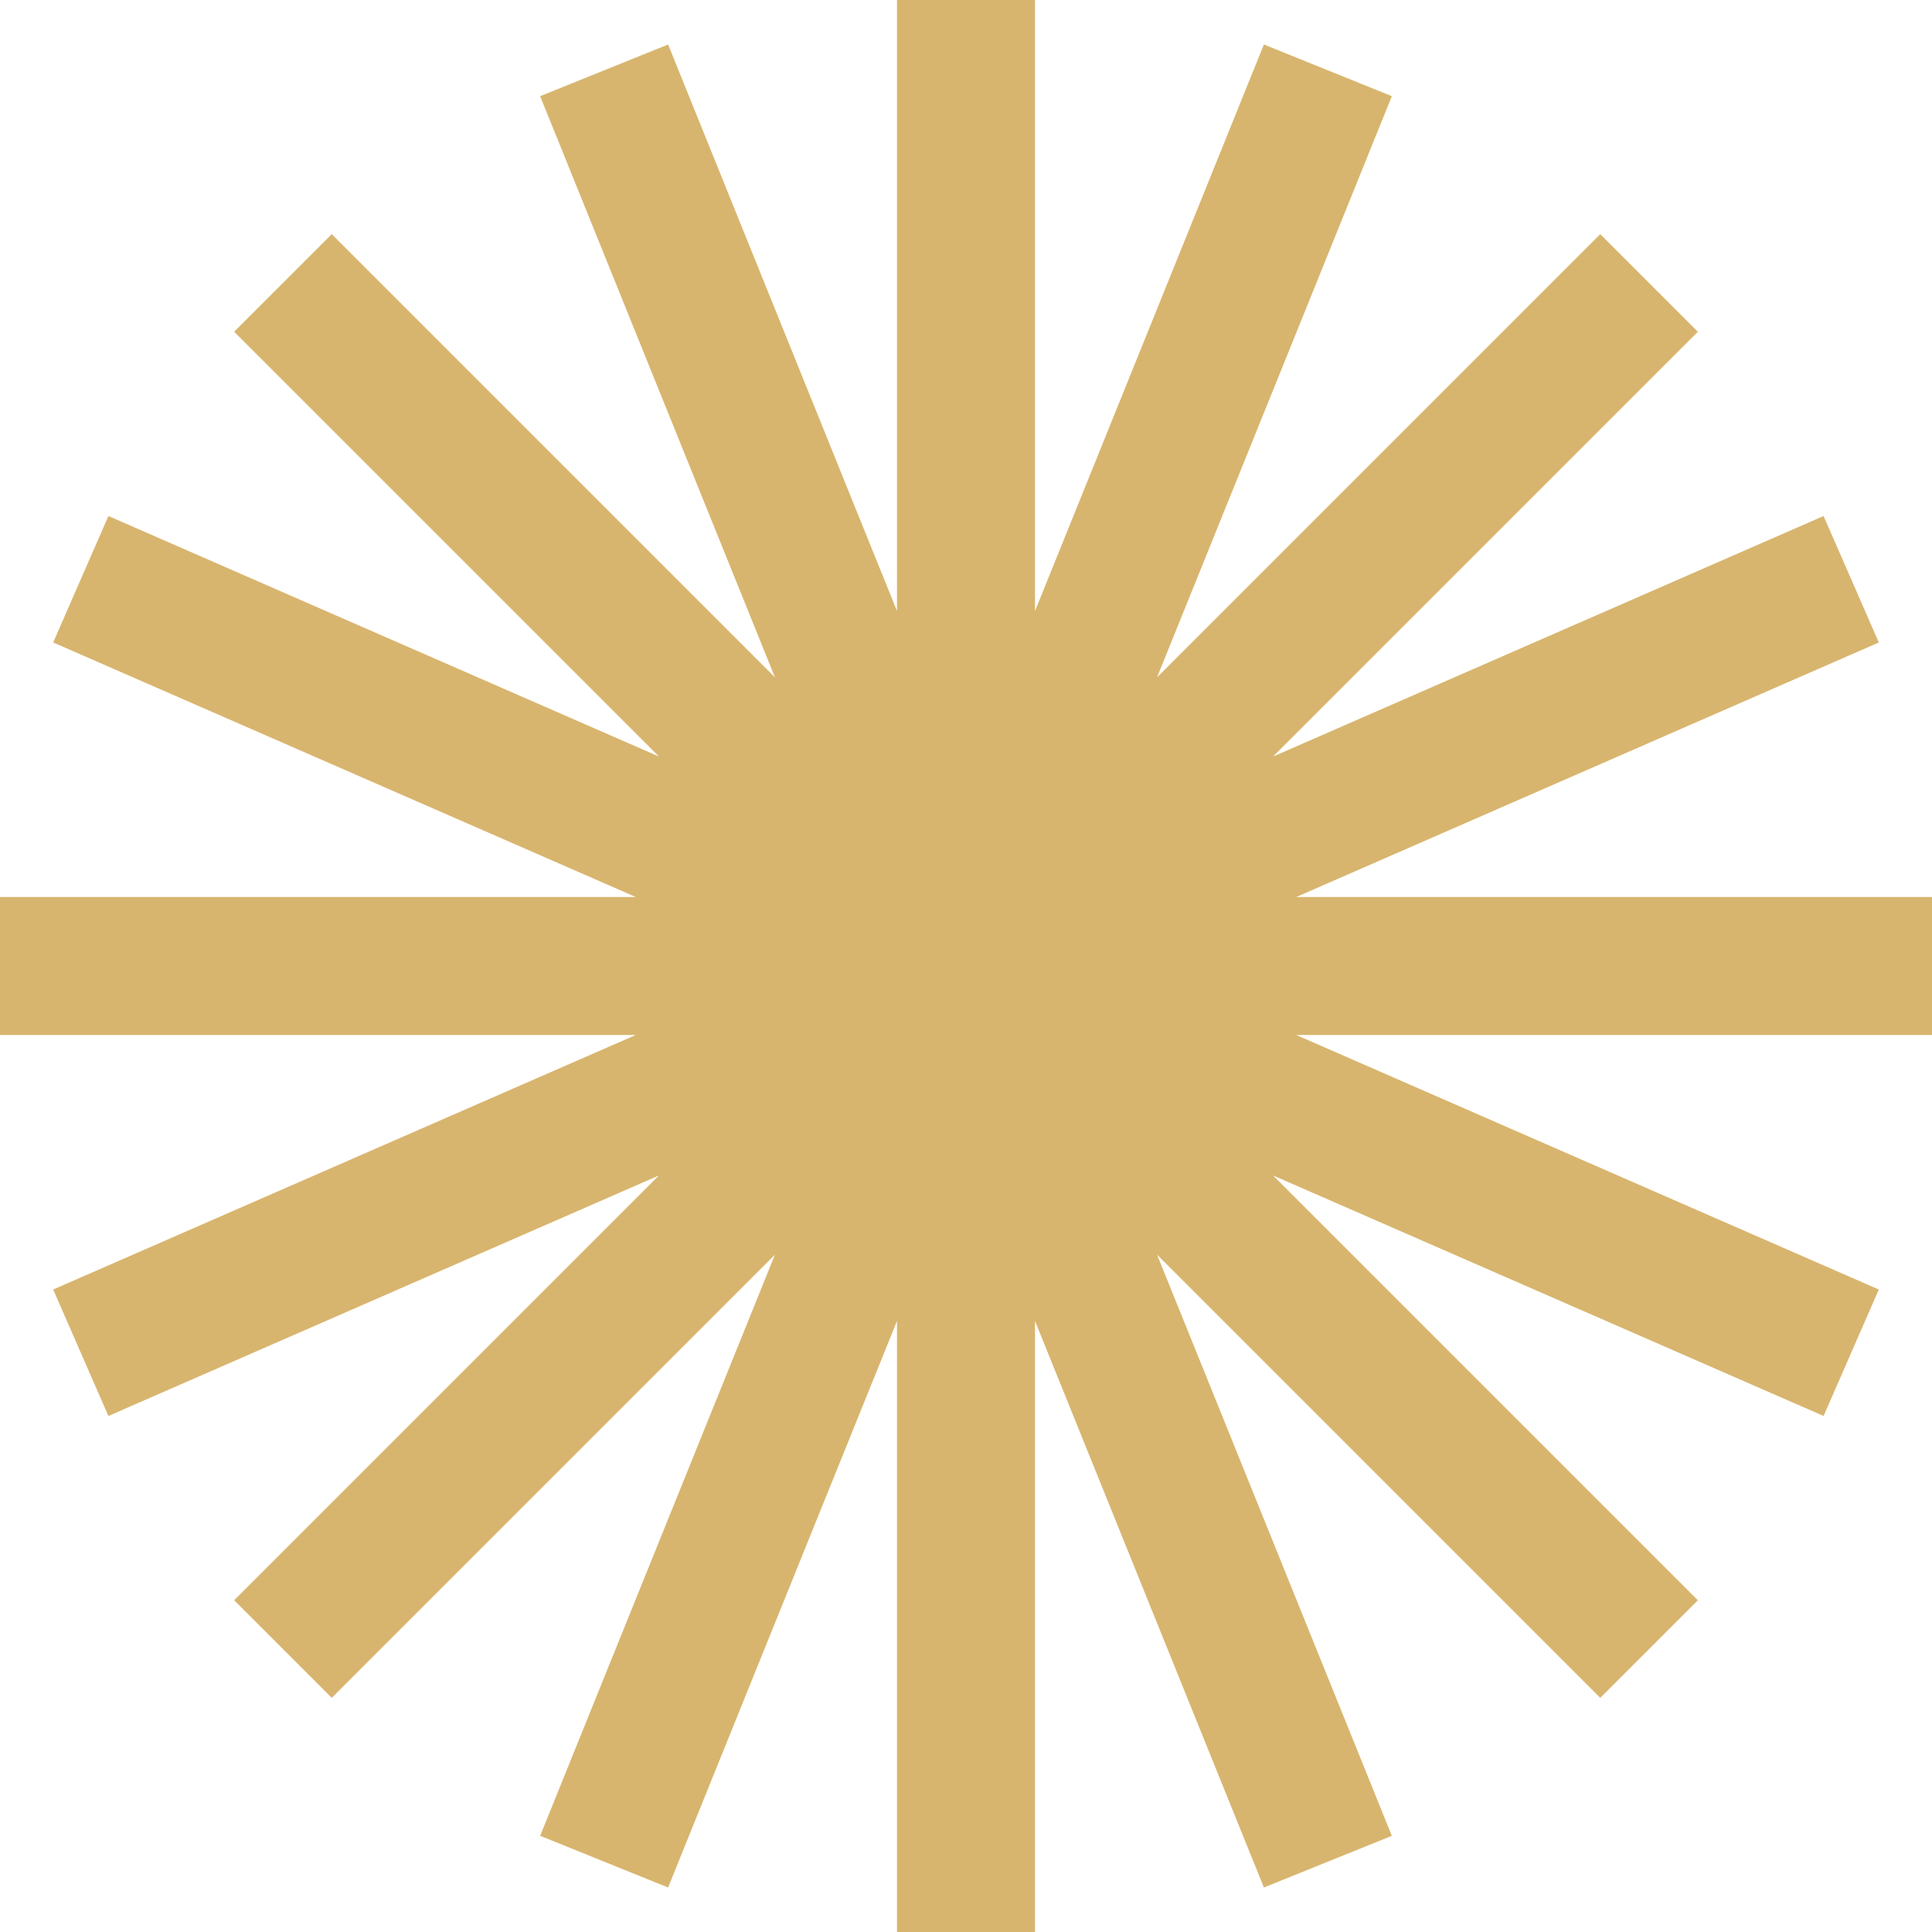 <svg xmlns="http://www.w3.org/2000/svg" width="1527" height="1527" viewBox="0 0 1527 1527" fill="none"><g clip-path="url(#clip0_1_8)"><path fill-rule="evenodd" clip-rule="evenodd" d="M818.037 0H708.964V482.937L528.053 35.165L426.923 76.024L612.522 535.396L262.187 185.061L185.062 262.187L520.842 597.966L85.696 407.847L42.028 507.795L502.463 708.964H0V818.037H502.462L42.028 1019.2L85.696 1119.15L520.841 929.034L185.062 1264.81L262.187 1341.94L612.522 991.603L426.923 1450.98L528.053 1491.83L708.964 1044.06V1527H818.037V1044.06L998.948 1491.83L1100.07 1450.98L914.482 991.603L1264.81 1341.94L1341.94 1264.81L1006.16 929.034L1441.3 1119.15L1484.97 1019.2L1024.54 818.037H1527V708.964H1024.53L1484.97 507.795L1441.3 407.847L1006.16 597.966L1341.94 262.186L1264.81 185.061L914.482 535.395L1100.07 76.024L998.948 35.165L818.037 482.937V0Z" fill="#D8B56E"></path></g><defs><clipPath id="clip0_1_8"><rect width="1527" height="1527" fill="white"></rect></clipPath></defs></svg>